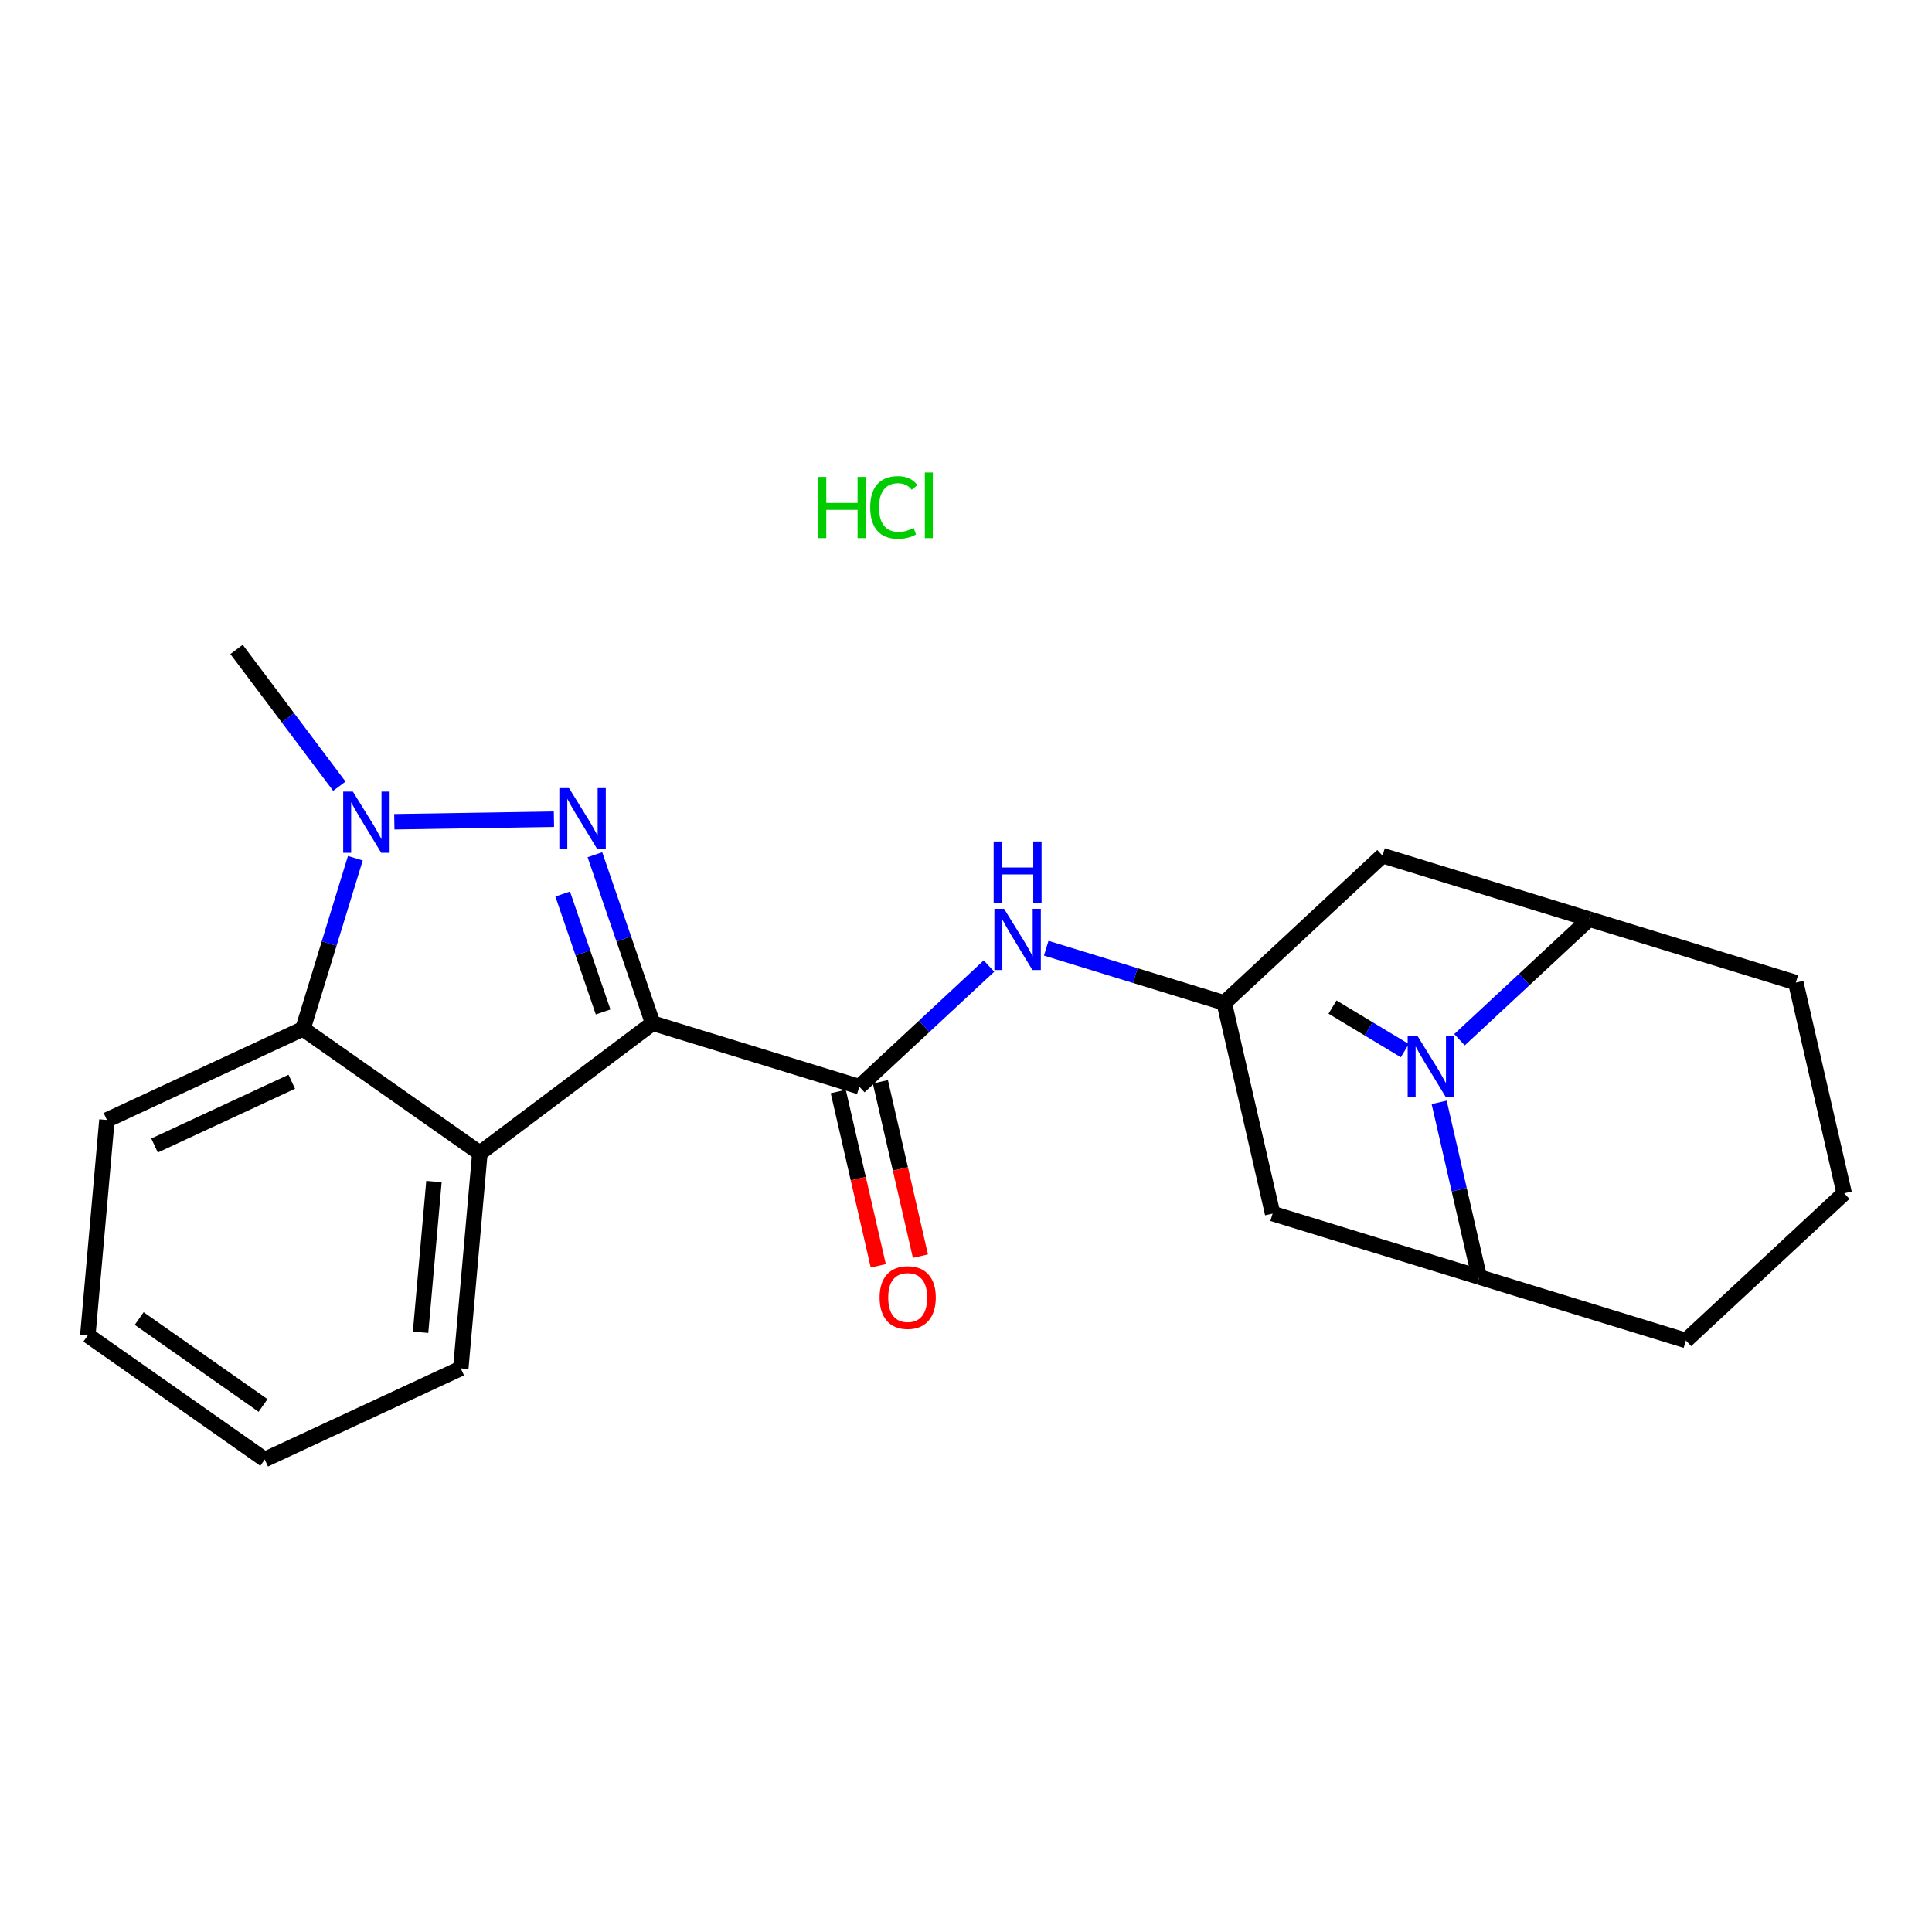 <?xml version='1.0' encoding='iso-8859-1'?>
<svg version='1.1' baseProfile='full'
              xmlns='http://www.w3.org/2000/svg'
                      xmlns:rdkit='http://www.rdkit.org/xml'
                      xmlns:xlink='http://www.w3.org/1999/xlink'
                  xml:space='preserve'
width='250px' height='250px' viewBox='0 0 250 250'>
<!-- END OF HEADER -->
<rect style='opacity:1.0;fill:#FFFFFF;stroke:none' width='250' height='250' x='0' y='0'> </rect>
<path class='bond-0 atom-0 atom-20' d='M 172.425,130.312 L 177.103,133.131' style='fill:none;fill-rule:evenodd;stroke:#000000;stroke-width:2.0px;stroke-linecap:butt;stroke-linejoin:miter;stroke-opacity:1' />
<path class='bond-0 atom-0 atom-20' d='M 177.103,133.131 L 181.781,135.95' style='fill:none;fill-rule:evenodd;stroke:#0000FF;stroke-width:2.0px;stroke-linecap:butt;stroke-linejoin:miter;stroke-opacity:1' />
<path class='bond-1 atom-1 atom-21' d='M 30.608,84.034 L 37.26,92.885' style='fill:none;fill-rule:evenodd;stroke:#000000;stroke-width:2.0px;stroke-linecap:butt;stroke-linejoin:miter;stroke-opacity:1' />
<path class='bond-1 atom-1 atom-21' d='M 37.26,92.885 L 43.912,101.735' style='fill:none;fill-rule:evenodd;stroke:#0000FF;stroke-width:2.0px;stroke-linecap:butt;stroke-linejoin:miter;stroke-opacity:1' />
<path class='bond-2 atom-2 atom-3' d='M 34.257,188.86 L 11.364,172.787' style='fill:none;fill-rule:evenodd;stroke:#000000;stroke-width:2.0px;stroke-linecap:butt;stroke-linejoin:miter;stroke-opacity:1' />
<path class='bond-2 atom-2 atom-3' d='M 34.038,181.87 L 18.012,170.619' style='fill:none;fill-rule:evenodd;stroke:#000000;stroke-width:2.0px;stroke-linecap:butt;stroke-linejoin:miter;stroke-opacity:1' />
<path class='bond-3 atom-2 atom-7' d='M 34.257,188.86 L 59.623,177.07' style='fill:none;fill-rule:evenodd;stroke:#000000;stroke-width:2.0px;stroke-linecap:butt;stroke-linejoin:miter;stroke-opacity:1' />
<path class='bond-4 atom-3 atom-8' d='M 11.364,172.787 L 13.836,144.925' style='fill:none;fill-rule:evenodd;stroke:#000000;stroke-width:2.0px;stroke-linecap:butt;stroke-linejoin:miter;stroke-opacity:1' />
<path class='bond-5 atom-4 atom-5' d='M 238.636,154.408 L 218.155,173.459' style='fill:none;fill-rule:evenodd;stroke:#000000;stroke-width:2.0px;stroke-linecap:butt;stroke-linejoin:miter;stroke-opacity:1' />
<path class='bond-6 atom-4 atom-6' d='M 238.636,154.408 L 232.378,127.145' style='fill:none;fill-rule:evenodd;stroke:#000000;stroke-width:2.0px;stroke-linecap:butt;stroke-linejoin:miter;stroke-opacity:1' />
<path class='bond-7 atom-5 atom-12' d='M 218.155,173.459 L 191.415,165.248' style='fill:none;fill-rule:evenodd;stroke:#000000;stroke-width:2.0px;stroke-linecap:butt;stroke-linejoin:miter;stroke-opacity:1' />
<path class='bond-8 atom-6 atom-13' d='M 232.378,127.145 L 205.638,118.933' style='fill:none;fill-rule:evenodd;stroke:#000000;stroke-width:2.0px;stroke-linecap:butt;stroke-linejoin:miter;stroke-opacity:1' />
<path class='bond-9 atom-7 atom-14' d='M 59.623,177.07 L 62.096,149.207' style='fill:none;fill-rule:evenodd;stroke:#000000;stroke-width:2.0px;stroke-linecap:butt;stroke-linejoin:miter;stroke-opacity:1' />
<path class='bond-9 atom-7 atom-14' d='M 54.422,172.396 L 56.153,152.892' style='fill:none;fill-rule:evenodd;stroke:#000000;stroke-width:2.0px;stroke-linecap:butt;stroke-linejoin:miter;stroke-opacity:1' />
<path class='bond-10 atom-8 atom-15' d='M 13.836,144.925 L 39.203,133.135' style='fill:none;fill-rule:evenodd;stroke:#000000;stroke-width:2.0px;stroke-linecap:butt;stroke-linejoin:miter;stroke-opacity:1' />
<path class='bond-10 atom-8 atom-15' d='M 19.999,148.229 L 37.755,139.976' style='fill:none;fill-rule:evenodd;stroke:#000000;stroke-width:2.0px;stroke-linecap:butt;stroke-linejoin:miter;stroke-opacity:1' />
<path class='bond-11 atom-9 atom-11' d='M 164.676,157.036 L 158.417,129.773' style='fill:none;fill-rule:evenodd;stroke:#000000;stroke-width:2.0px;stroke-linecap:butt;stroke-linejoin:miter;stroke-opacity:1' />
<path class='bond-12 atom-9 atom-12' d='M 164.676,157.036 L 191.415,165.248' style='fill:none;fill-rule:evenodd;stroke:#000000;stroke-width:2.0px;stroke-linecap:butt;stroke-linejoin:miter;stroke-opacity:1' />
<path class='bond-13 atom-10 atom-11' d='M 178.899,110.722 L 158.417,129.773' style='fill:none;fill-rule:evenodd;stroke:#000000;stroke-width:2.0px;stroke-linecap:butt;stroke-linejoin:miter;stroke-opacity:1' />
<path class='bond-14 atom-10 atom-13' d='M 178.899,110.722 L 205.638,118.933' style='fill:none;fill-rule:evenodd;stroke:#000000;stroke-width:2.0px;stroke-linecap:butt;stroke-linejoin:miter;stroke-opacity:1' />
<path class='bond-15 atom-11 atom-18' d='M 158.417,129.773 L 146.899,126.236' style='fill:none;fill-rule:evenodd;stroke:#000000;stroke-width:2.0px;stroke-linecap:butt;stroke-linejoin:miter;stroke-opacity:1' />
<path class='bond-15 atom-11 atom-18' d='M 146.899,126.236 L 135.381,122.699' style='fill:none;fill-rule:evenodd;stroke:#0000FF;stroke-width:2.0px;stroke-linecap:butt;stroke-linejoin:miter;stroke-opacity:1' />
<path class='bond-16 atom-12 atom-20' d='M 191.415,165.248 L 188.821,153.946' style='fill:none;fill-rule:evenodd;stroke:#000000;stroke-width:2.0px;stroke-linecap:butt;stroke-linejoin:miter;stroke-opacity:1' />
<path class='bond-16 atom-12 atom-20' d='M 188.821,153.946 L 186.227,142.645' style='fill:none;fill-rule:evenodd;stroke:#0000FF;stroke-width:2.0px;stroke-linecap:butt;stroke-linejoin:miter;stroke-opacity:1' />
<path class='bond-17 atom-13 atom-20' d='M 205.638,118.933 L 197.249,126.737' style='fill:none;fill-rule:evenodd;stroke:#000000;stroke-width:2.0px;stroke-linecap:butt;stroke-linejoin:miter;stroke-opacity:1' />
<path class='bond-17 atom-13 atom-20' d='M 197.249,126.737 L 188.86,134.54' style='fill:none;fill-rule:evenodd;stroke:#0000FF;stroke-width:2.0px;stroke-linecap:butt;stroke-linejoin:miter;stroke-opacity:1' />
<path class='bond-18 atom-14 atom-15' d='M 62.096,149.207 L 39.203,133.135' style='fill:none;fill-rule:evenodd;stroke:#000000;stroke-width:2.0px;stroke-linecap:butt;stroke-linejoin:miter;stroke-opacity:1' />
<path class='bond-19 atom-14 atom-16' d='M 62.096,149.207 L 84.457,132.401' style='fill:none;fill-rule:evenodd;stroke:#000000;stroke-width:2.0px;stroke-linecap:butt;stroke-linejoin:miter;stroke-opacity:1' />
<path class='bond-20 atom-15 atom-21' d='M 39.203,133.135 L 42.593,122.095' style='fill:none;fill-rule:evenodd;stroke:#000000;stroke-width:2.0px;stroke-linecap:butt;stroke-linejoin:miter;stroke-opacity:1' />
<path class='bond-20 atom-15 atom-21' d='M 42.593,122.095 L 45.983,111.055' style='fill:none;fill-rule:evenodd;stroke:#0000FF;stroke-width:2.0px;stroke-linecap:butt;stroke-linejoin:miter;stroke-opacity:1' />
<path class='bond-21 atom-16 atom-17' d='M 84.457,132.401 L 111.196,140.613' style='fill:none;fill-rule:evenodd;stroke:#000000;stroke-width:2.0px;stroke-linecap:butt;stroke-linejoin:miter;stroke-opacity:1' />
<path class='bond-22 atom-16 atom-19' d='M 84.457,132.401 L 80.719,121.501' style='fill:none;fill-rule:evenodd;stroke:#000000;stroke-width:2.0px;stroke-linecap:butt;stroke-linejoin:miter;stroke-opacity:1' />
<path class='bond-22 atom-16 atom-19' d='M 80.719,121.501 L 76.981,110.602' style='fill:none;fill-rule:evenodd;stroke:#0000FF;stroke-width:2.0px;stroke-linecap:butt;stroke-linejoin:miter;stroke-opacity:1' />
<path class='bond-22 atom-16 atom-19' d='M 78.043,130.946 L 75.427,123.316' style='fill:none;fill-rule:evenodd;stroke:#000000;stroke-width:2.0px;stroke-linecap:butt;stroke-linejoin:miter;stroke-opacity:1' />
<path class='bond-22 atom-16 atom-19' d='M 75.427,123.316 L 72.81,115.686' style='fill:none;fill-rule:evenodd;stroke:#0000FF;stroke-width:2.0px;stroke-linecap:butt;stroke-linejoin:miter;stroke-opacity:1' />
<path class='bond-23 atom-17 atom-18' d='M 111.196,140.613 L 119.585,132.81' style='fill:none;fill-rule:evenodd;stroke:#000000;stroke-width:2.0px;stroke-linecap:butt;stroke-linejoin:miter;stroke-opacity:1' />
<path class='bond-23 atom-17 atom-18' d='M 119.585,132.81 L 127.974,125.006' style='fill:none;fill-rule:evenodd;stroke:#0000FF;stroke-width:2.0px;stroke-linecap:butt;stroke-linejoin:miter;stroke-opacity:1' />
<path class='bond-24 atom-17 atom-22' d='M 108.47,141.239 L 111.059,152.518' style='fill:none;fill-rule:evenodd;stroke:#000000;stroke-width:2.0px;stroke-linecap:butt;stroke-linejoin:miter;stroke-opacity:1' />
<path class='bond-24 atom-17 atom-22' d='M 111.059,152.518 L 113.648,163.797' style='fill:none;fill-rule:evenodd;stroke:#FF0000;stroke-width:2.0px;stroke-linecap:butt;stroke-linejoin:miter;stroke-opacity:1' />
<path class='bond-24 atom-17 atom-22' d='M 113.923,139.987 L 116.512,151.266' style='fill:none;fill-rule:evenodd;stroke:#000000;stroke-width:2.0px;stroke-linecap:butt;stroke-linejoin:miter;stroke-opacity:1' />
<path class='bond-24 atom-17 atom-22' d='M 116.512,151.266 L 119.101,162.545' style='fill:none;fill-rule:evenodd;stroke:#FF0000;stroke-width:2.0px;stroke-linecap:butt;stroke-linejoin:miter;stroke-opacity:1' />
<path class='bond-25 atom-19 atom-21' d='M 71.679,106.002 L 51.025,106.336' style='fill:none;fill-rule:evenodd;stroke:#0000FF;stroke-width:2.0px;stroke-linecap:butt;stroke-linejoin:miter;stroke-opacity:1' />
<path  class='atom-18' d='M 129.926 117.601
L 132.522 121.796
Q 132.78 122.21, 133.194 122.96
Q 133.608 123.71, 133.63 123.754
L 133.63 117.601
L 134.682 117.601
L 134.682 125.522
L 133.596 125.522
L 130.81 120.935
Q 130.486 120.398, 130.139 119.782
Q 129.803 119.167, 129.703 118.977
L 129.703 125.522
L 128.673 125.522
L 128.673 117.601
L 129.926 117.601
' fill='#0000FF'/>
<path  class='atom-18' d='M 128.578 108.887
L 129.652 108.887
L 129.652 112.255
L 133.703 112.255
L 133.703 108.887
L 134.777 108.887
L 134.777 116.808
L 133.703 116.808
L 133.703 113.15
L 129.652 113.15
L 129.652 116.808
L 128.578 116.808
L 128.578 108.887
' fill='#0000FF'/>
<path  class='atom-19' d='M 73.632 101.981
L 76.227 106.177
Q 76.485 106.591, 76.899 107.34
Q 77.313 108.09, 77.335 108.135
L 77.335 101.981
L 78.387 101.981
L 78.387 109.902
L 77.302 109.902
L 74.516 105.315
Q 74.191 104.778, 73.844 104.163
Q 73.508 103.547, 73.408 103.357
L 73.408 109.902
L 72.378 109.902
L 72.378 101.981
L 73.632 101.981
' fill='#0000FF'/>
<path  class='atom-20' d='M 183.406 134.024
L 186.002 138.22
Q 186.259 138.634, 186.673 139.383
Q 187.087 140.133, 187.109 140.178
L 187.109 134.024
L 188.161 134.024
L 188.161 141.946
L 187.076 141.946
L 184.29 137.358
Q 183.965 136.821, 183.618 136.206
Q 183.283 135.59, 183.182 135.4
L 183.182 141.946
L 182.153 141.946
L 182.153 134.024
L 183.406 134.024
' fill='#0000FF'/>
<path  class='atom-21' d='M 45.663 102.434
L 48.259 106.63
Q 48.516 107.044, 48.93 107.794
Q 49.344 108.543, 49.367 108.588
L 49.367 102.434
L 50.418 102.434
L 50.418 110.356
L 49.333 110.356
L 46.547 105.768
Q 46.222 105.231, 45.876 104.616
Q 45.54 104, 45.439 103.81
L 45.439 110.356
L 44.41 110.356
L 44.41 102.434
L 45.663 102.434
' fill='#0000FF'/>
<path  class='atom-22' d='M 113.818 167.898
Q 113.818 165.996, 114.758 164.933
Q 115.698 163.87, 117.455 163.87
Q 119.211 163.87, 120.151 164.933
Q 121.091 165.996, 121.091 167.898
Q 121.091 169.823, 120.14 170.919
Q 119.189 172.005, 117.455 172.005
Q 115.709 172.005, 114.758 170.919
Q 113.818 169.834, 113.818 167.898
M 117.455 171.11
Q 118.663 171.11, 119.312 170.304
Q 119.972 169.487, 119.972 167.898
Q 119.972 166.343, 119.312 165.56
Q 118.663 164.765, 117.455 164.765
Q 116.246 164.765, 115.586 165.549
Q 114.937 166.332, 114.937 167.898
Q 114.937 169.498, 115.586 170.304
Q 116.246 171.11, 117.455 171.11
' fill='#FF0000'/>
<path  class='atom-23' d='M 105.846 61.711
L 106.92 61.711
L 106.92 65.079
L 110.97 65.079
L 110.97 61.711
L 112.044 61.711
L 112.044 69.632
L 110.97 69.632
L 110.97 65.974
L 106.92 65.974
L 106.92 69.632
L 105.846 69.632
L 105.846 61.711
' fill='#00CC00'/>
<path  class='atom-23' d='M 112.604 65.66
Q 112.604 63.691, 113.521 62.662
Q 114.45 61.621, 116.207 61.621
Q 117.84 61.621, 118.713 62.774
L 117.974 63.378
Q 117.337 62.539, 116.207 62.539
Q 115.009 62.539, 114.372 63.344
Q 113.745 64.139, 113.745 65.66
Q 113.745 67.227, 114.394 68.032
Q 115.054 68.838, 116.33 68.838
Q 117.202 68.838, 118.221 68.312
L 118.534 69.151
Q 118.12 69.42, 117.493 69.576
Q 116.867 69.733, 116.173 69.733
Q 114.45 69.733, 113.521 68.681
Q 112.604 67.63, 112.604 65.66
' fill='#00CC00'/>
<path  class='atom-23' d='M 119.675 61.14
L 120.704 61.14
L 120.704 69.632
L 119.675 69.632
L 119.675 61.14
' fill='#00CC00'/>
</svg>
